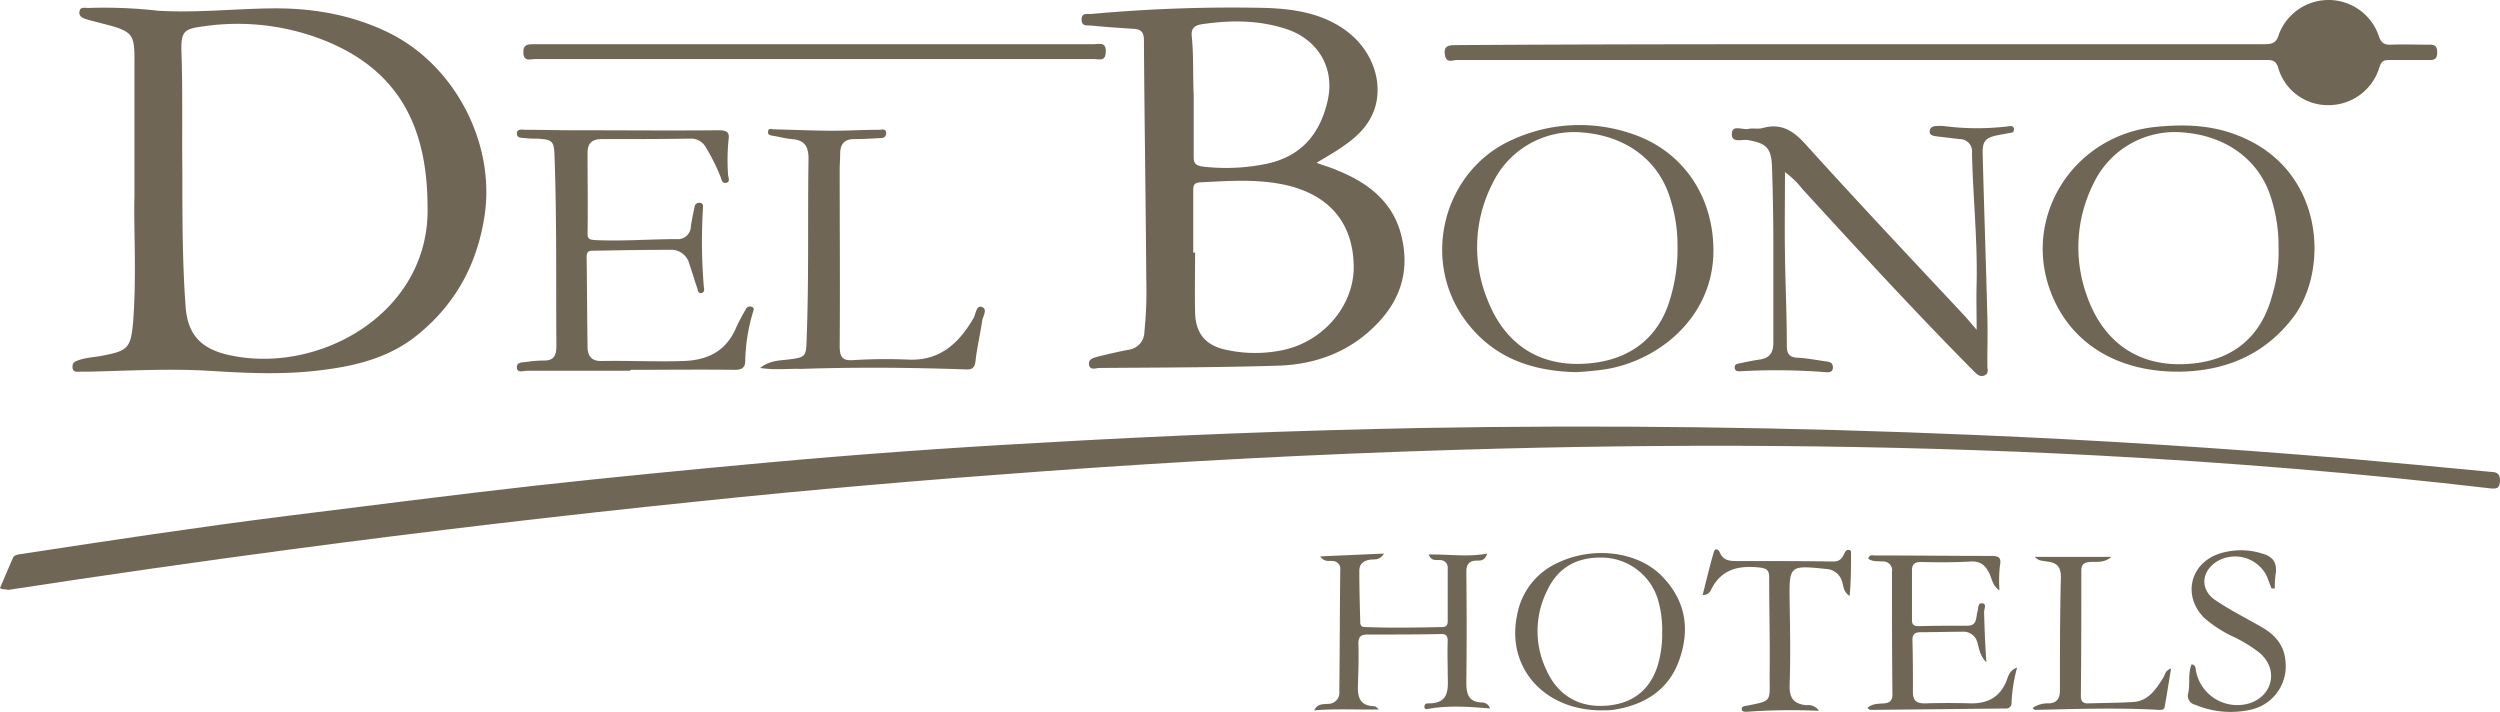 <svg id="Capa_1" data-name="Capa 1" xmlns="http://www.w3.org/2000/svg" viewBox="0 0 537.4 153.05"><defs><style>.cls-1{fill:#6f6656;}</style></defs><path class="cls-1" d="M5.6,130.8l2.7-6.3c.3-.8,1-.9,1.8-1,19-2.9,38.1-5.8,57.2-8.2,17.8-2.2,35.5-4.5,53.3-6.5,16.4-1.8,32.8-3.4,49.2-4.9q29.55-2.7,59.1-4.3,41.1-2.4,82.2-3.2,59.55-1.05,119,1.5c26.4,1.1,52.9,2.8,79.2,5,10.4.9,20.9,1.9,31.3,2.9,1.1.1,2.4-.1,2.4,1.9-.1,1.5-.4,1.8-1.9,1.7-28.2-3.3-56.5-5.6-84.8-7.1-45.9-2.4-91.8-2.6-137.7-1.2q-44.4,1.35-88.6,4.6c-24.9,1.8-49.7,3.9-74.5,6.5q-43.8,4.5-87.4,10.3-30.45,4.05-60.7,8.7C6.6,131,6.1,131.2,5.6,130.8Z" transform="translate(-5.6 -4.4)"/><path class="cls-1" d="M34.5,46.8v-30c0-4.8-.6-5.6-5.2-6.9L24.7,8.7c-1-.3-2.3-.6-2-1.9.2-1.1,1.4-.6,2.2-.7a101.89,101.89,0,0,1,14.6.6c8.2.5,16.3-.4,24.5-.5,8.9-.1,17.5,1.4,25.5,5.4,13.9,7,22.5,23.5,20.3,38.9-1.5,10.3-6,18.9-14.1,25.6-6.2,5.2-13.7,7-21.3,7.9-8,1-16,.6-24,.1-8.6-.5-17.3,0-25.9.2H22.6c-.6,0-1.3.1-1.4-.8s.2-1.3,1.1-1.6c1.8-.7,3.8-.7,5.6-1.1,5.2-1,5.8-1.7,6.3-7C35,63.5,34.3,53.1,34.5,46.8Zm63,1.7C97.4,31.4,91.1,20,76.8,13.7a50.43,50.43,0,0,0-27.7-3.6c-4,.5-4.6,1.2-4.5,5.3.3,8.8.1,17.6.2,26.4,0,9.5,0,19,.7,28.5.4,5.8,3.1,8.9,8.8,10.3C73.9,85.3,98.3,71.7,97.5,48.5Z" transform="translate(-5.6 -4.4)"/><path class="cls-1" d="M288.6,39.4c1.6.6,3.1,1,4.4,1.6,6.3,2.5,11.6,6.4,13.6,13.2,2.1,7.3.6,13.9-4.7,19.5-5.8,6.2-13.2,9-21.4,9.3-12.9.4-25.7.4-38.6.5-.7,0-2,.6-2.2-.7s1.1-1.5,2.1-1.8c2.1-.5,4.2-1,6.3-1.4a3.91,3.91,0,0,0,3.5-3.9,85.38,85.38,0,0,0,.4-11.3c-.1-17.1-.4-34.2-.5-51.3,0-1.8-.6-2.4-2.2-2.5-3-.2-6.1-.4-9.1-.7-.8-.1-2.1.3-2.1-1.3s1.3-1.1,2.1-1.2a333.08,333.08,0,0,1,37.4-1.3c5.8.2,11.5,1,16.5,4.3,5.5,3.6,8.5,9.8,7.4,15.8-.8,4.1-3.4,7-6.7,9.3C292.9,36.9,290.9,38,288.6,39.4ZM262.1,58.7h.4c0,4.3-.1,8.6,0,12.9.1,4.5,2.3,7.1,6.7,8a28.81,28.81,0,0,0,12.4,0c8.5-1.9,14.9-9.4,15-17.6,0-9.4-5-15.6-14.5-17.8-6.2-1.4-12.4-.9-18.6-.6-1.4.1-1.4.9-1.4,1.9Zm.1-33.8V38.3c0,1.4.7,1.7,1.9,1.9a42.72,42.72,0,0,0,13.8-.6C285.4,38,289.4,33.1,291,26s-2.2-13.2-9-15.4c-5.9-1.9-11.9-1.9-18-1-1.9.3-2.4,1.1-2.2,2.8C262.2,16.5,262,20.7,262.2,24.9Z" transform="translate(-5.6 -4.4)"/><path class="cls-1" d="M405.8,13.9h86.6c1.8,0,2.6-.4,3.1-2.2a11.41,11.41,0,0,1,21.4.3c.5,1.6,1.2,2.1,2.8,2,2.6-.1,5.1,0,7.7,0,1.2,0,2.1-.1,2.1,1.7s-1.1,1.6-2.2,1.6h-8.2c-1.1,0-1.6.3-2,1.5A11.4,11.4,0,0,1,506.2,27a11.1,11.1,0,0,1-10.9-8.1c-.5-1.6-1.4-1.6-2.7-1.6H318.8c-.9,0-2.3.8-2.6-1.1s.7-2.1,2.3-2.1C347.7,13.9,376.7,13.9,405.8,13.9Z" transform="translate(-5.6 -4.4)"/><path class="cls-1" d="M389.3,41.4c0,6.3-.1,12.1,0,18,.1,6.5.4,12.9.4,19.4,0,1.7.6,2.4,2.3,2.5,2.1.1,4.1.5,6.2.8.8.1,1.4.3,1.4,1.3s-.8,1.1-1.6,1a138.19,138.19,0,0,0-18.2-.2c-.6,0-1.2.1-1.3-.7s.5-.9,1.1-1c1.4-.3,2.8-.6,4.2-.8,2.2-.3,3-1.5,3-3.6V57.5c0-5.8-.1-11.7-.3-17.5-.2-3.9-1.3-4.8-5.2-5.5-1.3-.2-3.7.8-3.4-1.6.2-1.7,2.4-.5,3.6-.8,1-.2,2.1.1,3.1-.2,4-1.1,6.6.7,9.2,3.6,11.3,12.5,22.9,24.8,34.4,37.1l2.3,2.7c0-3.8-.1-6.9,0-10,.2-9.4-.8-18.7-1-28a2.65,2.65,0,0,0-2.7-3l-5-.6c-.6-.1-1.4-.2-1.4-1s.6-1.2,1.4-1.2a9.65,9.65,0,0,1,1.7,0,54.62,54.62,0,0,0,13.4.1c.5,0,1.4-.4,1.6.4.2,1.1-.8.9-1.5,1.1-.5.1-1.1.2-1.7.3-3,.6-3.6,1.3-3.5,4.3.3,11.5.7,23,1,34.5.1,3.6,0,7.2,0,10.8,0,.7.4,1.7-.6,2.1s-1.6-.2-2.3-.9c-12.6-12.7-24.7-25.9-36.8-39.1A19.21,19.21,0,0,0,389.3,41.4Z" transform="translate(-5.6 -4.4)"/><path class="cls-1" d="M344.5,84.4c-9.8-.2-18.2-3.2-24.1-11.4-9.5-13.2-4.3-32.3,10.6-38.7a34.59,34.59,0,0,1,25.5-1.1c11.3,3.8,17.8,14.1,17.4,26.1C373.3,73.8,360.6,82.9,349,84,347.5,84.2,346,84.3,344.5,84.4Zm21.7-27.2a33.11,33.11,0,0,0-1.5-9.9c-2.4-8.3-9.4-13.6-18.7-14.4a19.44,19.44,0,0,0-19.6,11,29.86,29.86,0,0,0-1.1,24.8c3.8,9.9,11.5,14.8,22,13.8,8.8-.8,14.9-5.6,17.3-13.8A37.17,37.17,0,0,0,366.2,57.2Z" transform="translate(-5.6 -4.4)"/><path class="cls-1" d="M473.5,84.3c-13.1-.1-23-6.3-27.1-17.2-6.1-16.2,4.9-33.5,22.4-35.4,5.8-.6,11.5-.5,17,1.5,19.4,6.9,20.6,28.8,12.9,39.2C492.5,80.7,483.8,84.3,473.5,84.3Zm21.9-26.6a34,34,0,0,0-1.5-10.4c-2.4-8.3-9.5-13.6-18.7-14.4a19.36,19.36,0,0,0-19.6,11A30.45,30.45,0,0,0,454,67.4c3.5,10.6,11.4,16.1,22.3,15.2,9.2-.7,15.3-5.7,17.7-14.6A32.07,32.07,0,0,0,495.4,57.7Z" transform="translate(-5.6 -4.4)"/><path class="cls-1" d="M141.1,84.1H118.8c-.7,0-2.1.6-2.1-.8,0-1.1,1.3-1,2.1-1.1a24.33,24.33,0,0,1,3.8-.3c2.2,0,2.6-1.3,2.6-3.1-.1-13.6.1-27.2-.4-40.8-.1-3.3-.4-3.6-3.8-3.8a19.27,19.27,0,0,1-2.4-.1c-.7-.1-1.9.1-1.9-1s1.2-.8,1.9-.8c3.4,0,6.7.1,10.1.1,10.5,0,20.9.1,31.4,0,1.7,0,2.4.4,2.1,2.1a45.72,45.72,0,0,0-.1,7.4c0,.6.6,1.6-.4,1.8s-1-.9-1.3-1.5a42,42,0,0,0-3-6,3.66,3.66,0,0,0-3.5-2c-6.3.1-12.6.1-19,.1-2,0-3,.9-3,2.9,0,5.8.1,11.7,0,17.5,0,1.2.7,1.2,1.5,1.3,5.9.3,11.8-.2,17.7-.2a2.76,2.76,0,0,0,3-2.7c.2-1.4.5-2.8.8-4.2a1,1,0,0,1,1.2-.9c.8.1.6.8.6,1.3a117.77,117.77,0,0,0,.2,16.8c.1.5.2,1.2-.6,1.3-.6.1-.7-.6-.8-1-.6-1.7-1.1-3.5-1.7-5.2a4,4,0,0,0-4.1-3.1c-5.6,0-11.2.1-16.8.2-1,0-1.2.5-1.2,1.4.1,6.4.1,12.8.2,19.2,0,2.2,1,3.2,3.2,3.1,5.8-.1,11.7.2,17.5,0,5.4-.2,9.2-2.3,11.3-7.3.6-1.3,1.3-2.6,2-3.8a1,1,0,0,1,1.4-.5c.6.3.2.8.1,1.3a38.79,38.79,0,0,0-1.6,10.2c0,1.5-.7,2-2.2,2-7.6-.1-15.2,0-22.8,0C141.1,83.7,141.1,83.9,141.1,84.1Z" transform="translate(-5.6 -4.4)"/><path class="cls-1" d="M169,83.5c2-1.6,4.1-1.6,5.9-1.8,3.9-.5,4-.5,4.1-4.6.5-12.9.2-25.7.4-38.6,0-2.7-.9-4-3.6-4.2-1.3-.1-2.7-.5-4-.7-.6-.1-1.2-.2-1.1-.9.1-.9.8-.5,1.3-.5,4.2.1,8.5.3,12.7.3,3.3,0,6.5-.2,9.8-.2.6,0,1.6-.4,1.6.8-.1,1-.9,1-1.6,1-1.8.1-3.5.2-5.3.2-2.2,0-3,1.2-3,3.2,0,1.1-.1,2.2-.1,3.4,0,12.6.1,25.3,0,37.9,0,2.5.7,3.2,3.1,3a114.16,114.16,0,0,1,11.7-.1c6.7.3,10.8-3.5,13.9-8.8.6-.9.6-3,1.9-2.5s.1,2.1,0,3.1c-.4,2.8-1.1,5.7-1.4,8.5-.2,1.6-.8,1.9-2.3,1.8-11.7-.4-23.5-.5-35.3-.1C175.2,83.6,172.4,84,169,83.5Z" transform="translate(-5.6 -4.4)"/><path class="cls-1" d="M181,17.1H120.5c-.9,0-2.3.6-2.4-1.3s1-1.9,2.3-1.9H240.8c1.1,0,2.6-.6,2.5,1.7-.1,2.1-1.4,1.5-2.4,1.5Z" transform="translate(-5.6 -4.4)"/><path class="cls-1" d="M325.3,123.4c-.6,1.7-1.6,1.5-2.4,1.5-1.6.1-2.1.9-2.1,2.5q.15,11.85,0,23.7c0,2.5.5,4.2,3.3,4.3a1.83,1.83,0,0,1,1.8,1.3c-4.6-.4-9-.7-13.4.1-.3.1-.7,0-.7-.4a.67.67,0,0,1,.7-.8c5,.1,4.3-3.5,4.3-6.6,0-2.2-.1-4.5,0-6.7,0-1.3-.4-1.7-1.7-1.6-5.2.1-10.4.1-15.6.1-1.5,0-1.9.6-1.9,2,.1,3,0,5.9-.1,8.9-.1,2.5.4,4.4,3.4,4.5.4,0,.7.3,1.1.7-4.6.1-9.1-.2-13.9.2.7-1.5,2-1.3,3-1.4a2.39,2.39,0,0,0,2.4-2.7c.1-8.7.1-17.4.2-26.1a1.66,1.66,0,0,0-1.6-1.9c-.8-.1-1.8.3-2.7-1,4.6-.2,8.9-.4,13.7-.6-.9,1.5-2.1,1.2-2.9,1.3-1.5.2-2.4.9-2.4,2.4,0,3.7.1,7.4.2,11,0,1.1.6,1.1,1.4,1.1,5.4.2,10.7.1,16.1,0,.9,0,1.3-.3,1.3-1.3V126.6a1.61,1.61,0,0,0-1.7-1.8c-.8-.1-1.8.3-2.4-1.2C316.9,123.5,321,124.2,325.3,123.4Z" transform="translate(-5.6 -4.4)"/><path class="cls-1" d="M432.6,146.8c-1.5-1.6-1.5-2.9-1.9-4.1a3.07,3.07,0,0,0-3.3-2.5c-3,0-5.9.1-8.9.1-1.1,0-1.8.3-1.8,1.6.1,3.8.1,7.5.1,11.3,0,1.7.7,2.4,2.5,2.4,3.4-.1,6.7-.1,10.1,0,3.6,0,6.1-1.4,7.5-4.8.4-1,.6-2.3,2.3-2.9a33.44,33.44,0,0,0-1.2,7.5,1.16,1.16,0,0,1-1.3,1.3l-29,.3c-.2,0-.4-.2-.7-.4,1.1-1,2.4-.9,3.6-1s1.8-.6,1.8-1.9c-.1-8.8-.1-17.6-.1-26.4a1.87,1.87,0,0,0-1.9-2.2c-1-.1-2.2.1-3.2-.6.3-1,.9-.7,1.4-.7,8.3,0,16.6.1,24.9.1,1.6,0,2.4.2,2,2.1a30.42,30.42,0,0,0-.1,5.3c-1.5-1-1.6-2.5-2.2-3.7-.8-1.6-1.8-2.6-3.9-2.5-3.6.2-7.2.2-10.8.1-1.4,0-1.9.6-1.9,1.8v10.8c0,1,.6,1.2,1.4,1.2,3.5-.1,7-.1,10.5-.1,2.2,0,1.8-1.8,2.2-3.1.2-.7,0-1.9,1.1-1.7.9.2.3,1.2.3,1.9C432.2,139.3,432.3,142.7,432.6,146.8Z" transform="translate(-5.6 -4.4)"/><path class="cls-1" d="M349.9,157.1c-12.4,0-20.5-9.2-18.2-20.4a15.25,15.25,0,0,1,8.5-11.2c7.7-3.8,17.4-2.6,22.6,2.7s6.1,11.4,3.8,18S359,156,352.3,157A22.75,22.75,0,0,1,349.9,157.1Zm13-16.7a22.83,22.83,0,0,0-1-7.4,12.72,12.72,0,0,0-11-8.7c-6-.4-10.3,1.9-12.7,7a19.39,19.39,0,0,0-.2,17.1c2.6,5.8,7.5,8.4,13.8,7.6,5.7-.7,9.4-4.3,10.6-10.4A22.92,22.92,0,0,0,362.9,140.4Z" transform="translate(-5.6 -4.4)"/><path class="cls-1" d="M396.6,157.2a132.12,132.12,0,0,0-15.5.2c-.5,0-1.1,0-1.1-.6s.6-.6,1.1-.7c5.5-1.1,4.9-.8,4.9-6.5.1-7-.1-14.1-.1-21.1,0-1.6-.6-1.9-2-2.1-4.5-.5-8.3.3-10.5,4.8a1.78,1.78,0,0,1-1.8,1.1c.8-3.1,1.5-6.2,2.4-9.2.3-1.1,1.1-.5,1.3.1.8,1.8,2.3,1.8,3.8,1.8,6.9,0,13.8,0,20.6.1,1.5,0,1.9-.8,2.4-1.8.2-.4.4-.7.8-.7s.6.2.6.5c0,3.1,0,6.2-.3,9.4-1.3-.8-1.3-2-1.6-3a3.75,3.75,0,0,0-3.5-2.8c-7.9-.8-7.9-.8-7.8,7.1.1,5.9.2,11.8,0,17.8-.1,2.9.9,4.1,3.6,4.4A2.7,2.7,0,0,1,396.6,157.2Z" transform="translate(-5.6 -4.4)"/><path class="cls-1" d="M493.9,130.9c-.4-.9-.7-1.9-1.1-2.8a7.63,7.63,0,0,0-10.5-3.1c-3.5,2.1-3.9,6.1-.5,8.4s6.9,4,10.3,6c2.7,1.6,4.6,3.9,4.8,7.3a9.55,9.55,0,0,1-7.7,10.3,19.57,19.57,0,0,1-11.7-1.1,2,2,0,0,1-1.5-2.6c.4-2-.1-4.1.7-6.1,1.1.2.8,1.1,1,1.7a9.05,9.05,0,0,0,11.7,6.6c4.9-1.8,5.9-7.3,2-10.7a29.21,29.21,0,0,0-6.1-3.7,27.62,27.62,0,0,1-5.8-3.8c-4.8-4.7-3.2-11.8,3.2-13.9a15.2,15.2,0,0,1,9.2,0c2.2.6,3.2,1.9,2.9,4.2a18.29,18.29,0,0,0-.2,3.3Z" transform="translate(-5.6 -4.4)"/><path class="cls-1" d="M443,124.1h16.5c-1.7,1.4-3.2,1-4.6,1.1s-1.9.6-1.9,1.9c0,9,0,17.9-.1,26.9,0,1.1.4,1.6,1.5,1.6,3.3-.1,6.6-.1,9.8-.3s4.9-2.8,6.4-5.2c.4-.6.4-1.6,1.7-2-.5,2.9-.9,5.6-1.4,8.3-.1.6-.6.6-1.1.6-8.9-.5-17.9-.2-26.8,0-.1,0-.2-.2-.5-.4a5.69,5.69,0,0,1,3.5-1c1.8-.1,2.4-1.1,2.4-2.8,0-8,0-16,.2-24,.1-2.4-.7-3.5-3.1-3.7C444.8,124.9,443.9,125.1,443,124.1Z" transform="translate(-5.6 -4.4)"/></svg>